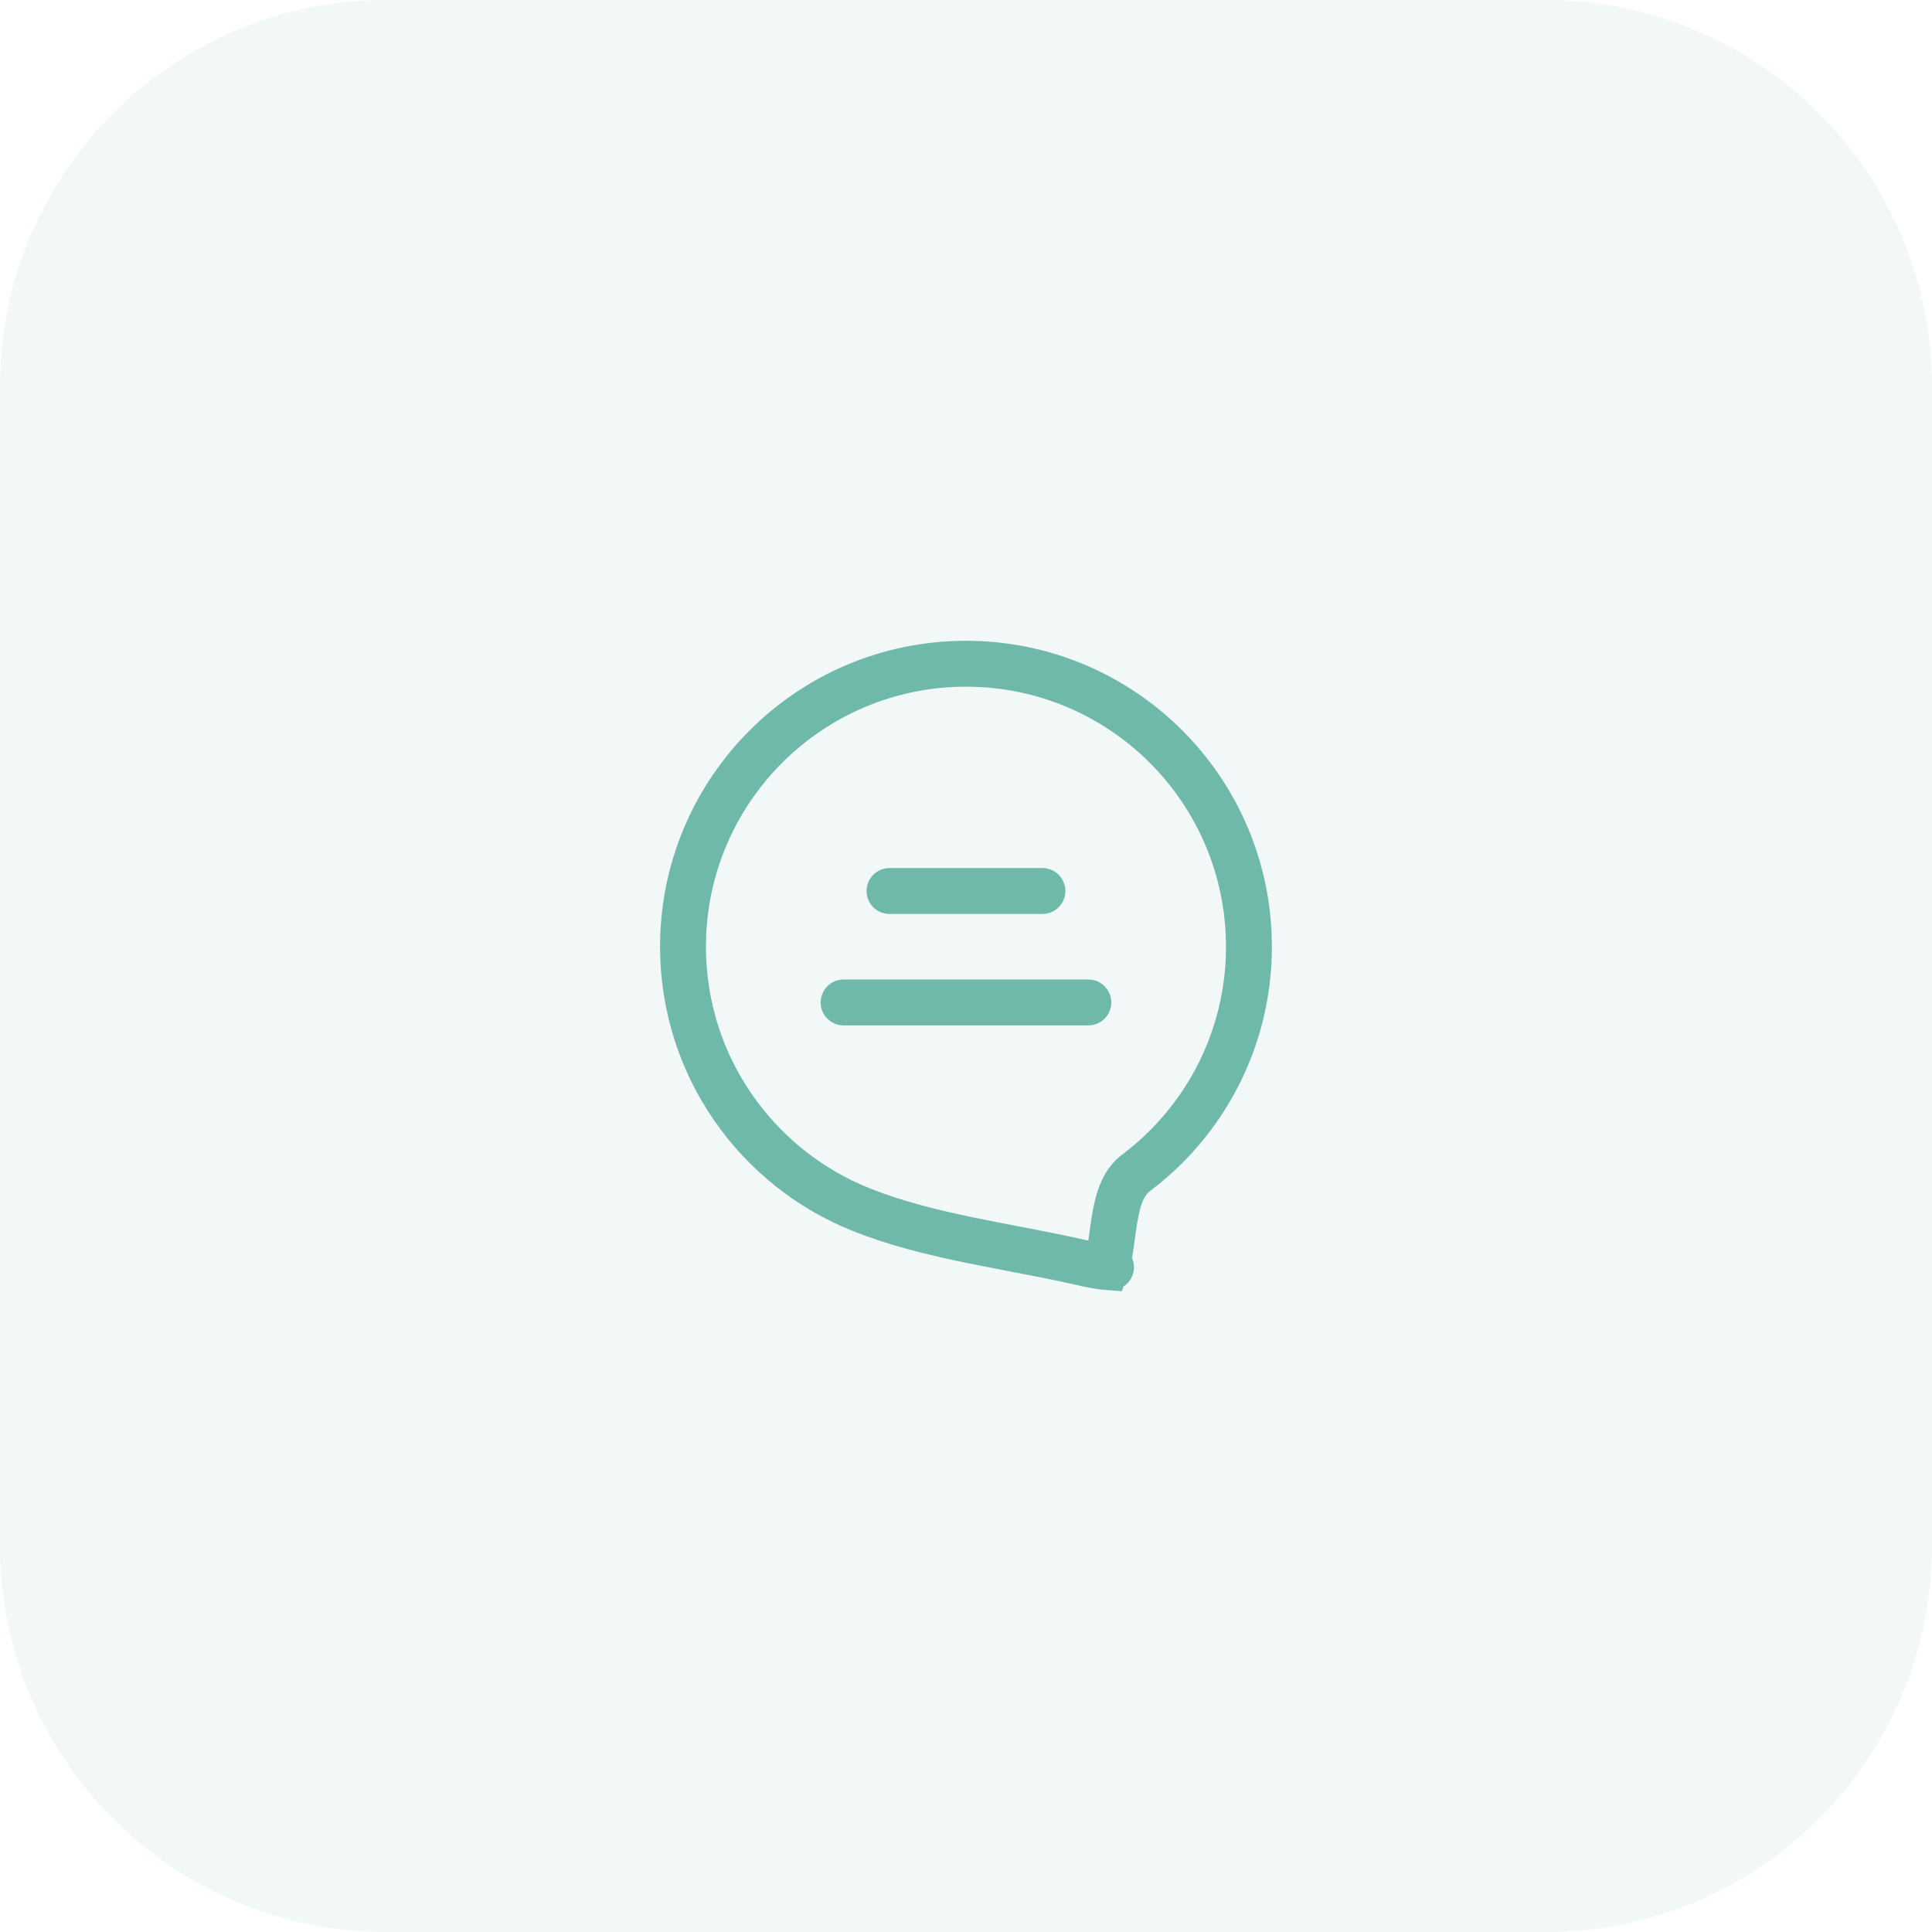 <?xml version="1.0" encoding="UTF-8"?> <svg xmlns="http://www.w3.org/2000/svg" width="100" height="100" viewBox="0 0 100 100" fill="none"> <g clip-path="url(#clip0_1763_146)"> <path opacity="0.1" d="M80 0H20C8.954 0 0 8.954 0 20V80C0 91.046 8.954 100 20 100H80C91.046 100 100 91.046 100 80V20C100 8.954 91.046 0 80 0Z" fill="#6FB9AA"></path> <mask id="mask0_1763_146" style="mask-type:luminance" maskUnits="userSpaceOnUse" x="31" y="31" width="38" height="38"> <path d="M69 31H31V69H69V31Z" fill="white"></path> </mask> <g mask="url(#mask0_1763_146)"> <path d="M53.956 46.118H46.04" stroke="#6FB9AA" stroke-width="2.375" stroke-linecap="round"></path> <path d="M56.331 51.887H43.665" stroke="#6FB9AA" stroke-width="2.375" stroke-linecap="round"></path> <path d="M57.506 65.592C57.507 65.592 57.503 65.593 57.495 65.593M44.597 62.619C39.18 60.469 35.352 55.18 35.352 49.001C35.352 40.913 41.91 34.355 49.998 34.355C58.087 34.355 64.644 40.913 64.644 49.001C64.644 53.046 63.006 56.706 60.355 59.358C59.867 59.845 59.345 60.299 58.793 60.714C58.176 61.178 57.944 61.942 57.827 62.423C57.707 62.911 57.63 63.474 57.564 63.962C57.556 64.02 57.548 64.076 57.541 64.132C57.462 64.702 57.391 65.152 57.289 65.484C57.277 65.521 57.266 65.554 57.256 65.582C57.229 65.58 57.2 65.577 57.169 65.573C56.873 65.539 56.474 65.464 56 65.356C54.832 65.09 53.611 64.856 52.412 64.625C51.632 64.475 50.861 64.328 50.121 64.174C48.193 63.774 46.342 63.312 44.597 62.619Z" stroke="#6FB9AA" stroke-width="2.375"></path> </g> </g> <defs> <clipPath id="clip0_1763_146"> <rect width="100" height="100" fill="white"></rect> </clipPath> </defs> </svg> 